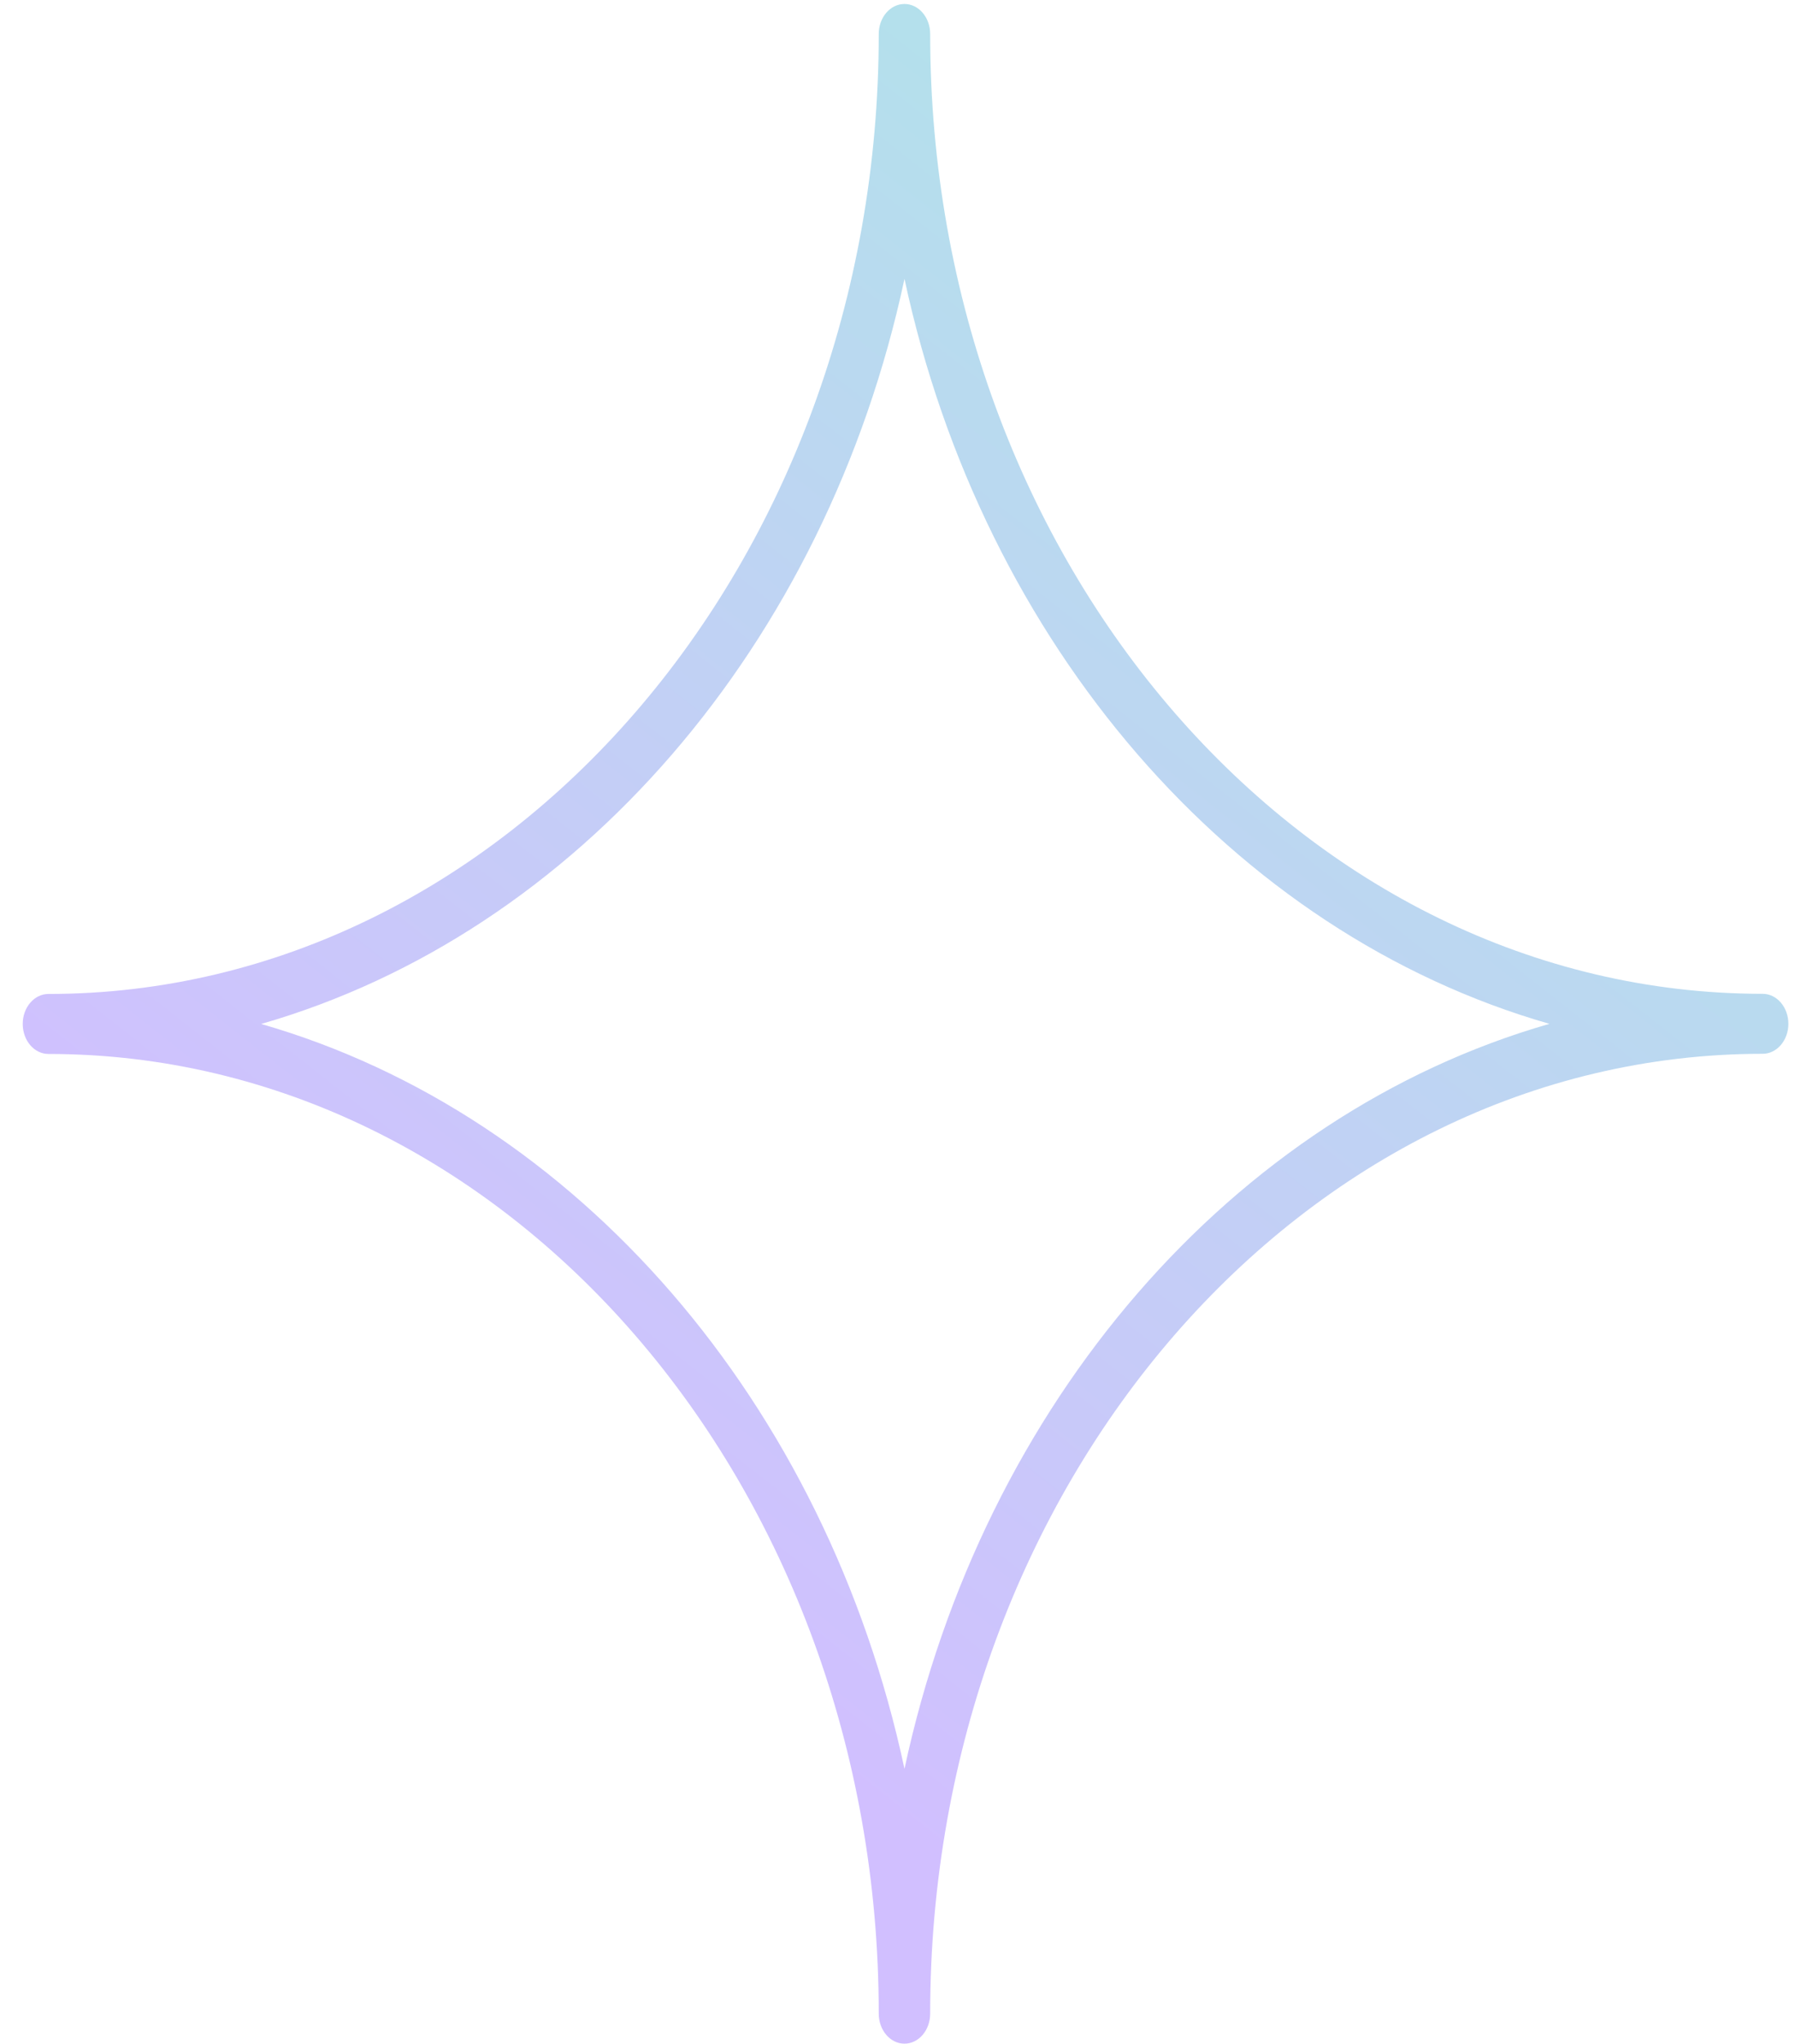 <?xml version="1.0" encoding="UTF-8"?> <svg xmlns="http://www.w3.org/2000/svg" width="65" height="74" viewBox="0 0 65 74" fill="none"> <path d="M63.829 35.978C47.207 35.978 33.683 20.39 33.683 1.23C33.683 0.63 33.266 0.144 32.752 0.144C32.238 0.144 31.821 0.63 31.821 1.23C31.821 20.392 18.332 35.983 1.754 35.983C1.24 35.983 0.823 36.469 0.823 37.068C0.823 37.669 1.24 38.155 1.754 38.155C18.332 38.155 31.821 53.74 31.821 72.898C31.821 73.497 32.238 73.984 32.752 73.984C33.266 73.984 33.683 73.498 33.683 72.898C33.683 53.738 47.207 38.149 63.829 38.149C64.343 38.149 64.76 37.663 64.76 37.064C64.76 36.464 64.343 35.978 63.829 35.978ZM32.753 64.035C29.922 50.801 20.898 40.358 9.457 37.069C20.898 33.779 29.922 23.333 32.753 10.095C35.591 23.33 44.638 33.775 56.108 37.065C44.638 40.354 35.59 50.799 32.753 64.035Z" fill="url(#paint0_linear_176_135)"></path> <defs> <linearGradient id="paint0_linear_176_135" x1="19.691" y1="56.26" x2="71.125" y2="-9.124" gradientUnits="userSpaceOnUse"> <stop stop-color="#D1BFFF"></stop> <stop offset="1" stop-color="#A2F4E0"></stop> </linearGradient> </defs> </svg> 